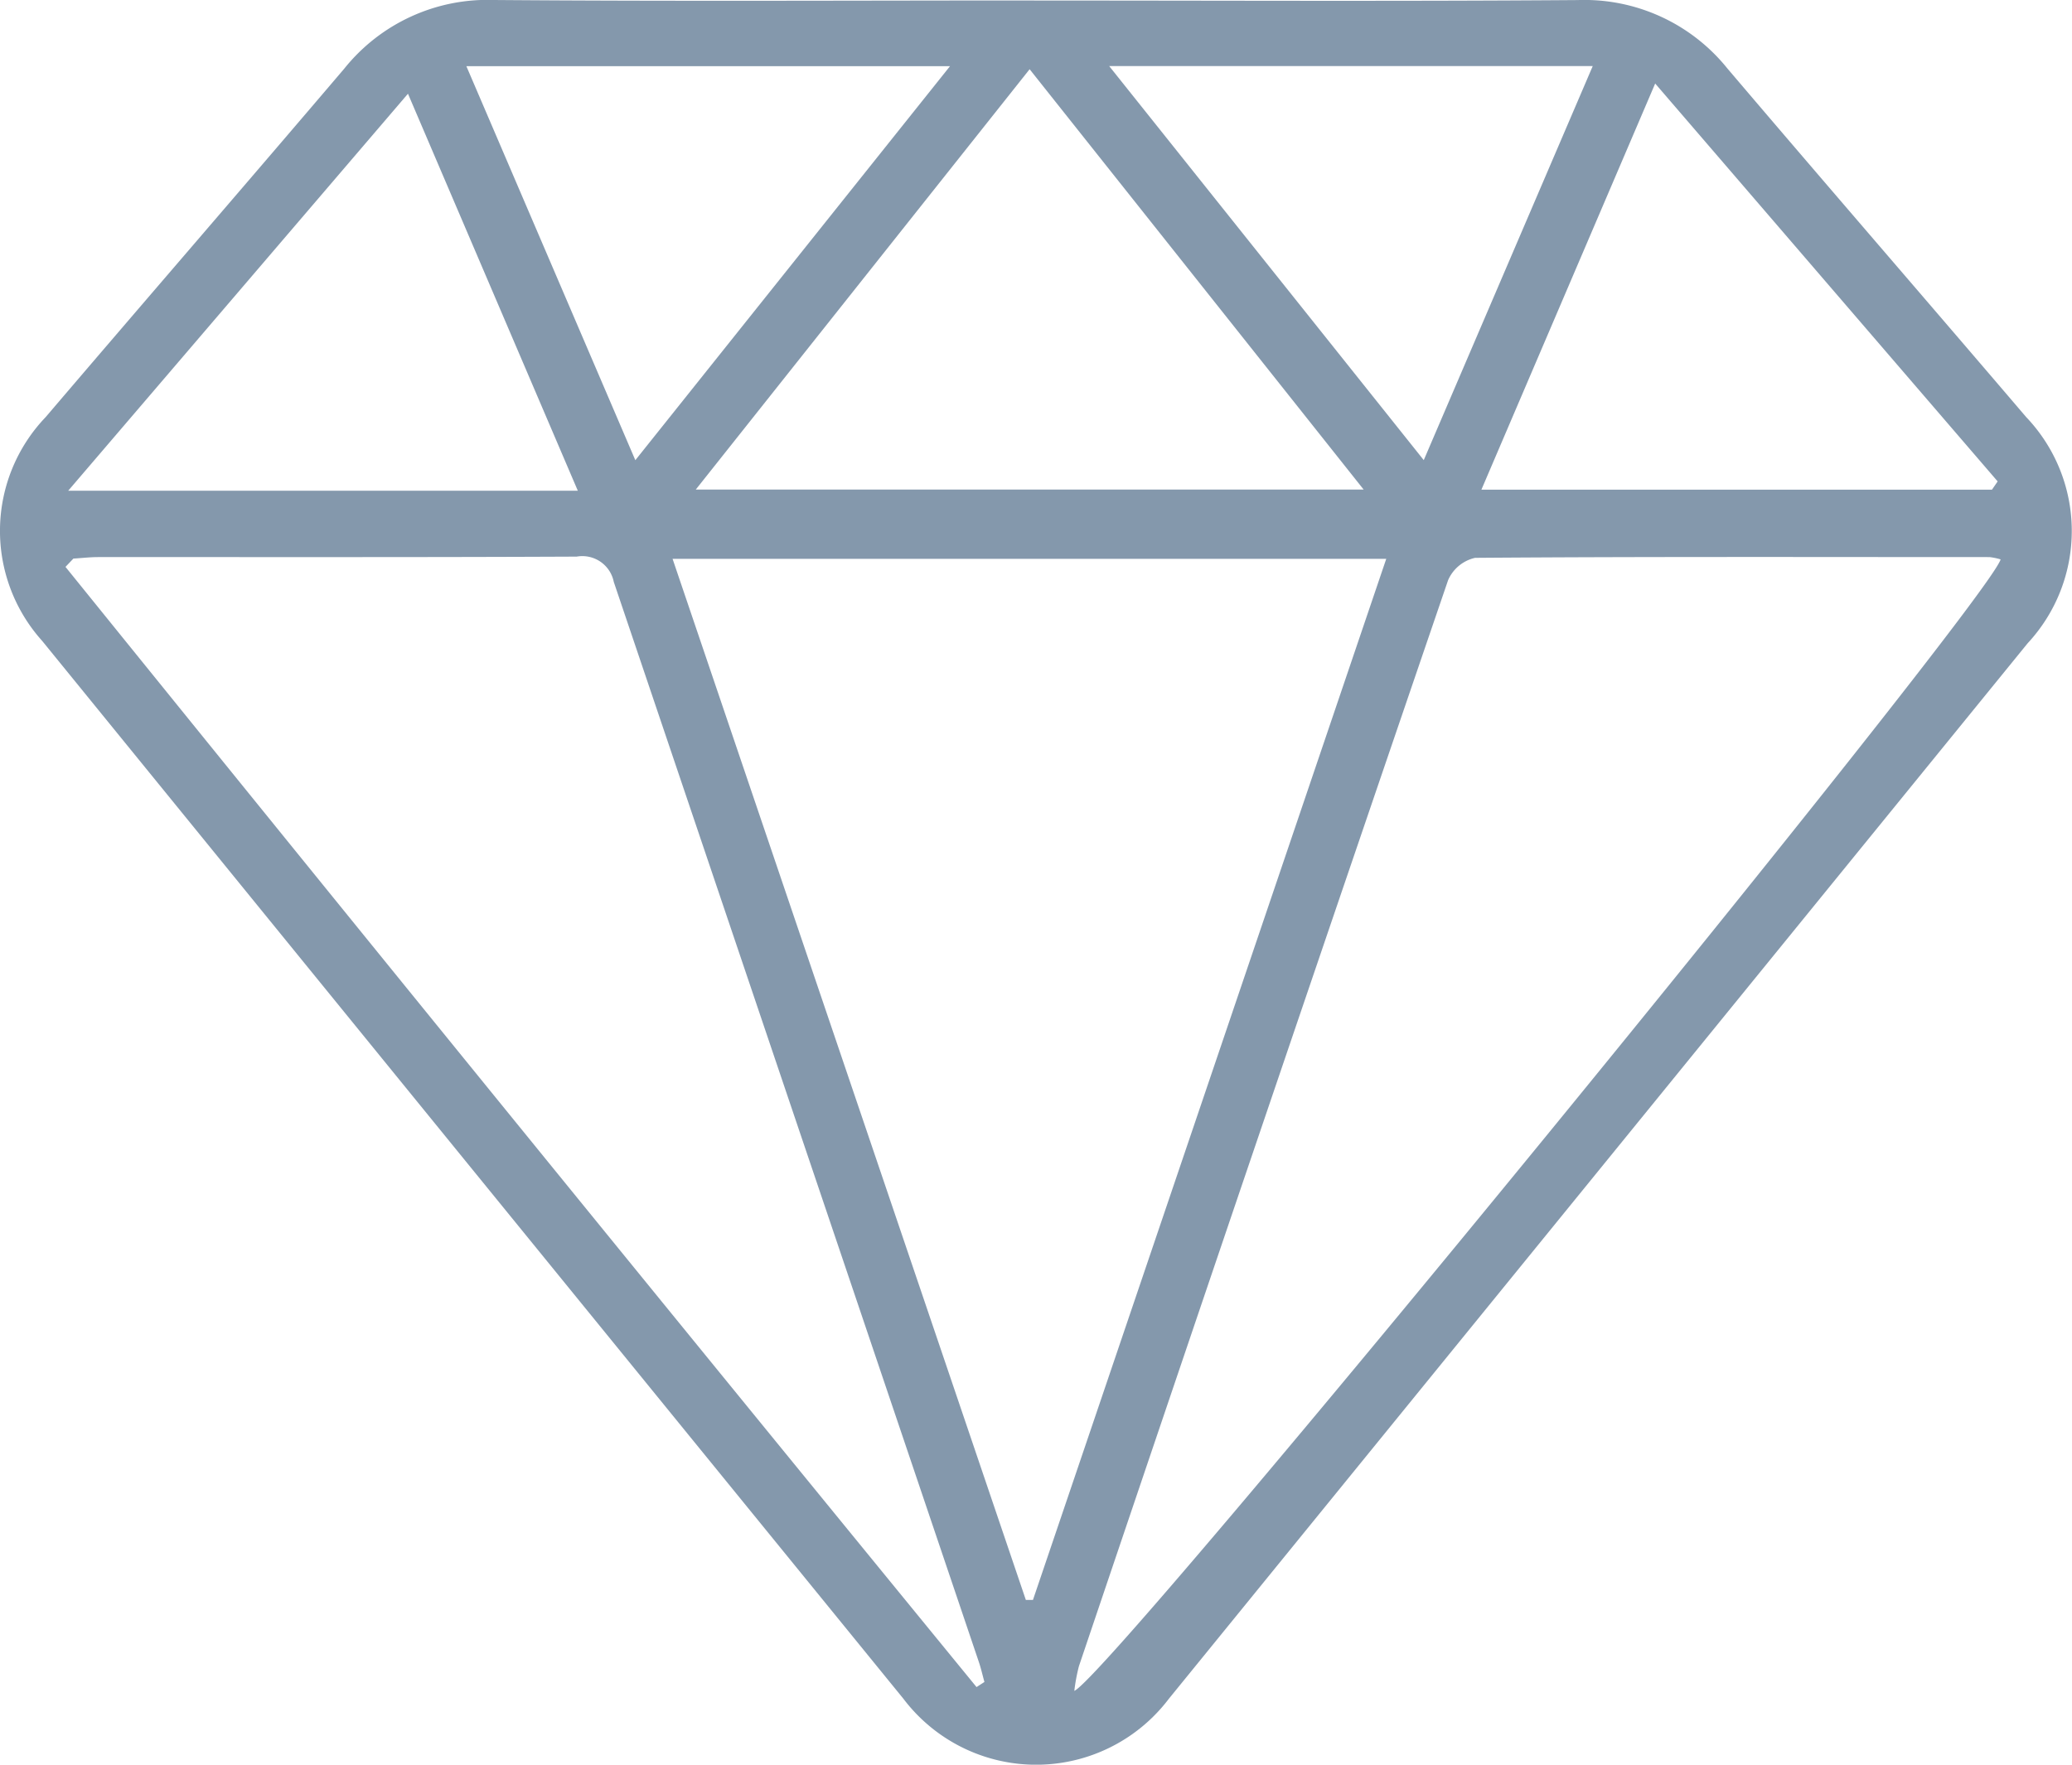 <?xml version="1.0" encoding="UTF-8"?> <svg xmlns="http://www.w3.org/2000/svg" xmlns:xlink="http://www.w3.org/1999/xlink" id="Group_1094" data-name="Group 1094" width="30.656" height="26.114" viewBox="0 0 30.656 26.114"><defs><clipPath id="clip-path"><rect id="Rectangle_1251" data-name="Rectangle 1251" width="30.656" height="26.114" fill="#8498ac"></rect></clipPath></defs><g id="Group_1087" data-name="Group 1087" transform="translate(0 0)"><g id="Group_1082" data-name="Group 1082" transform="translate(0)" clip-path="url(#clip-path)"><path id="Path_1098" data-name="Path 1098" d="M15.3.008c2.681,0,5.362.013,8.043-.007a2.715,2.715,0,0,1,2.215,1.013c1.467,1.725,2.95,3.436,4.42,5.158A2.442,2.442,0,0,1,30,9.519L17.295,25.137a2.463,2.463,0,0,1-3.93,0Q6.992,17.311.623,9.483a2.435,2.435,0,0,1,.052-3.31c1.47-1.723,2.952-3.435,4.42-5.159A2.714,2.714,0,0,1,7.309,0c2.665.021,5.33.007,7.995.007m-.126,23.669.105,0L20.51,8.27H9.951l5.227,15.407M29.6,8.278a.944.944,0,0,0-.164-.034c-2.537,0-5.074-.008-7.611.011a.573.573,0,0,0-.4.331q-2.746,8.03-5.462,16.071a2.734,2.734,0,0,0-.068.365C16.443,24.788,29.4,8.936,29.6,8.278M14.448,24.966l.117-.076c-.028-.1-.05-.2-.084-.3q-2.7-7.989-5.4-15.979a.474.474,0,0,0-.548-.374c-2.36.011-4.72.006-7.081.007-.122,0-.244.015-.366.022l-.117.123q6.716,8.31,13.482,16.58m.783-23.945L10.294,7.245h9.882L15.231,1.021M29.472,7.246l.084-.122L24.489,1.236l-2.571,6.01ZM6.036,1.387,1.009,7.262h7.54L6.036,1.387M16.411.978l4.654,5.831,2.5-5.831ZM6.9.979,9.4,6.81,14.056.979Z" transform="translate(0 0)" fill="#8498ac"></path></g></g></svg> 